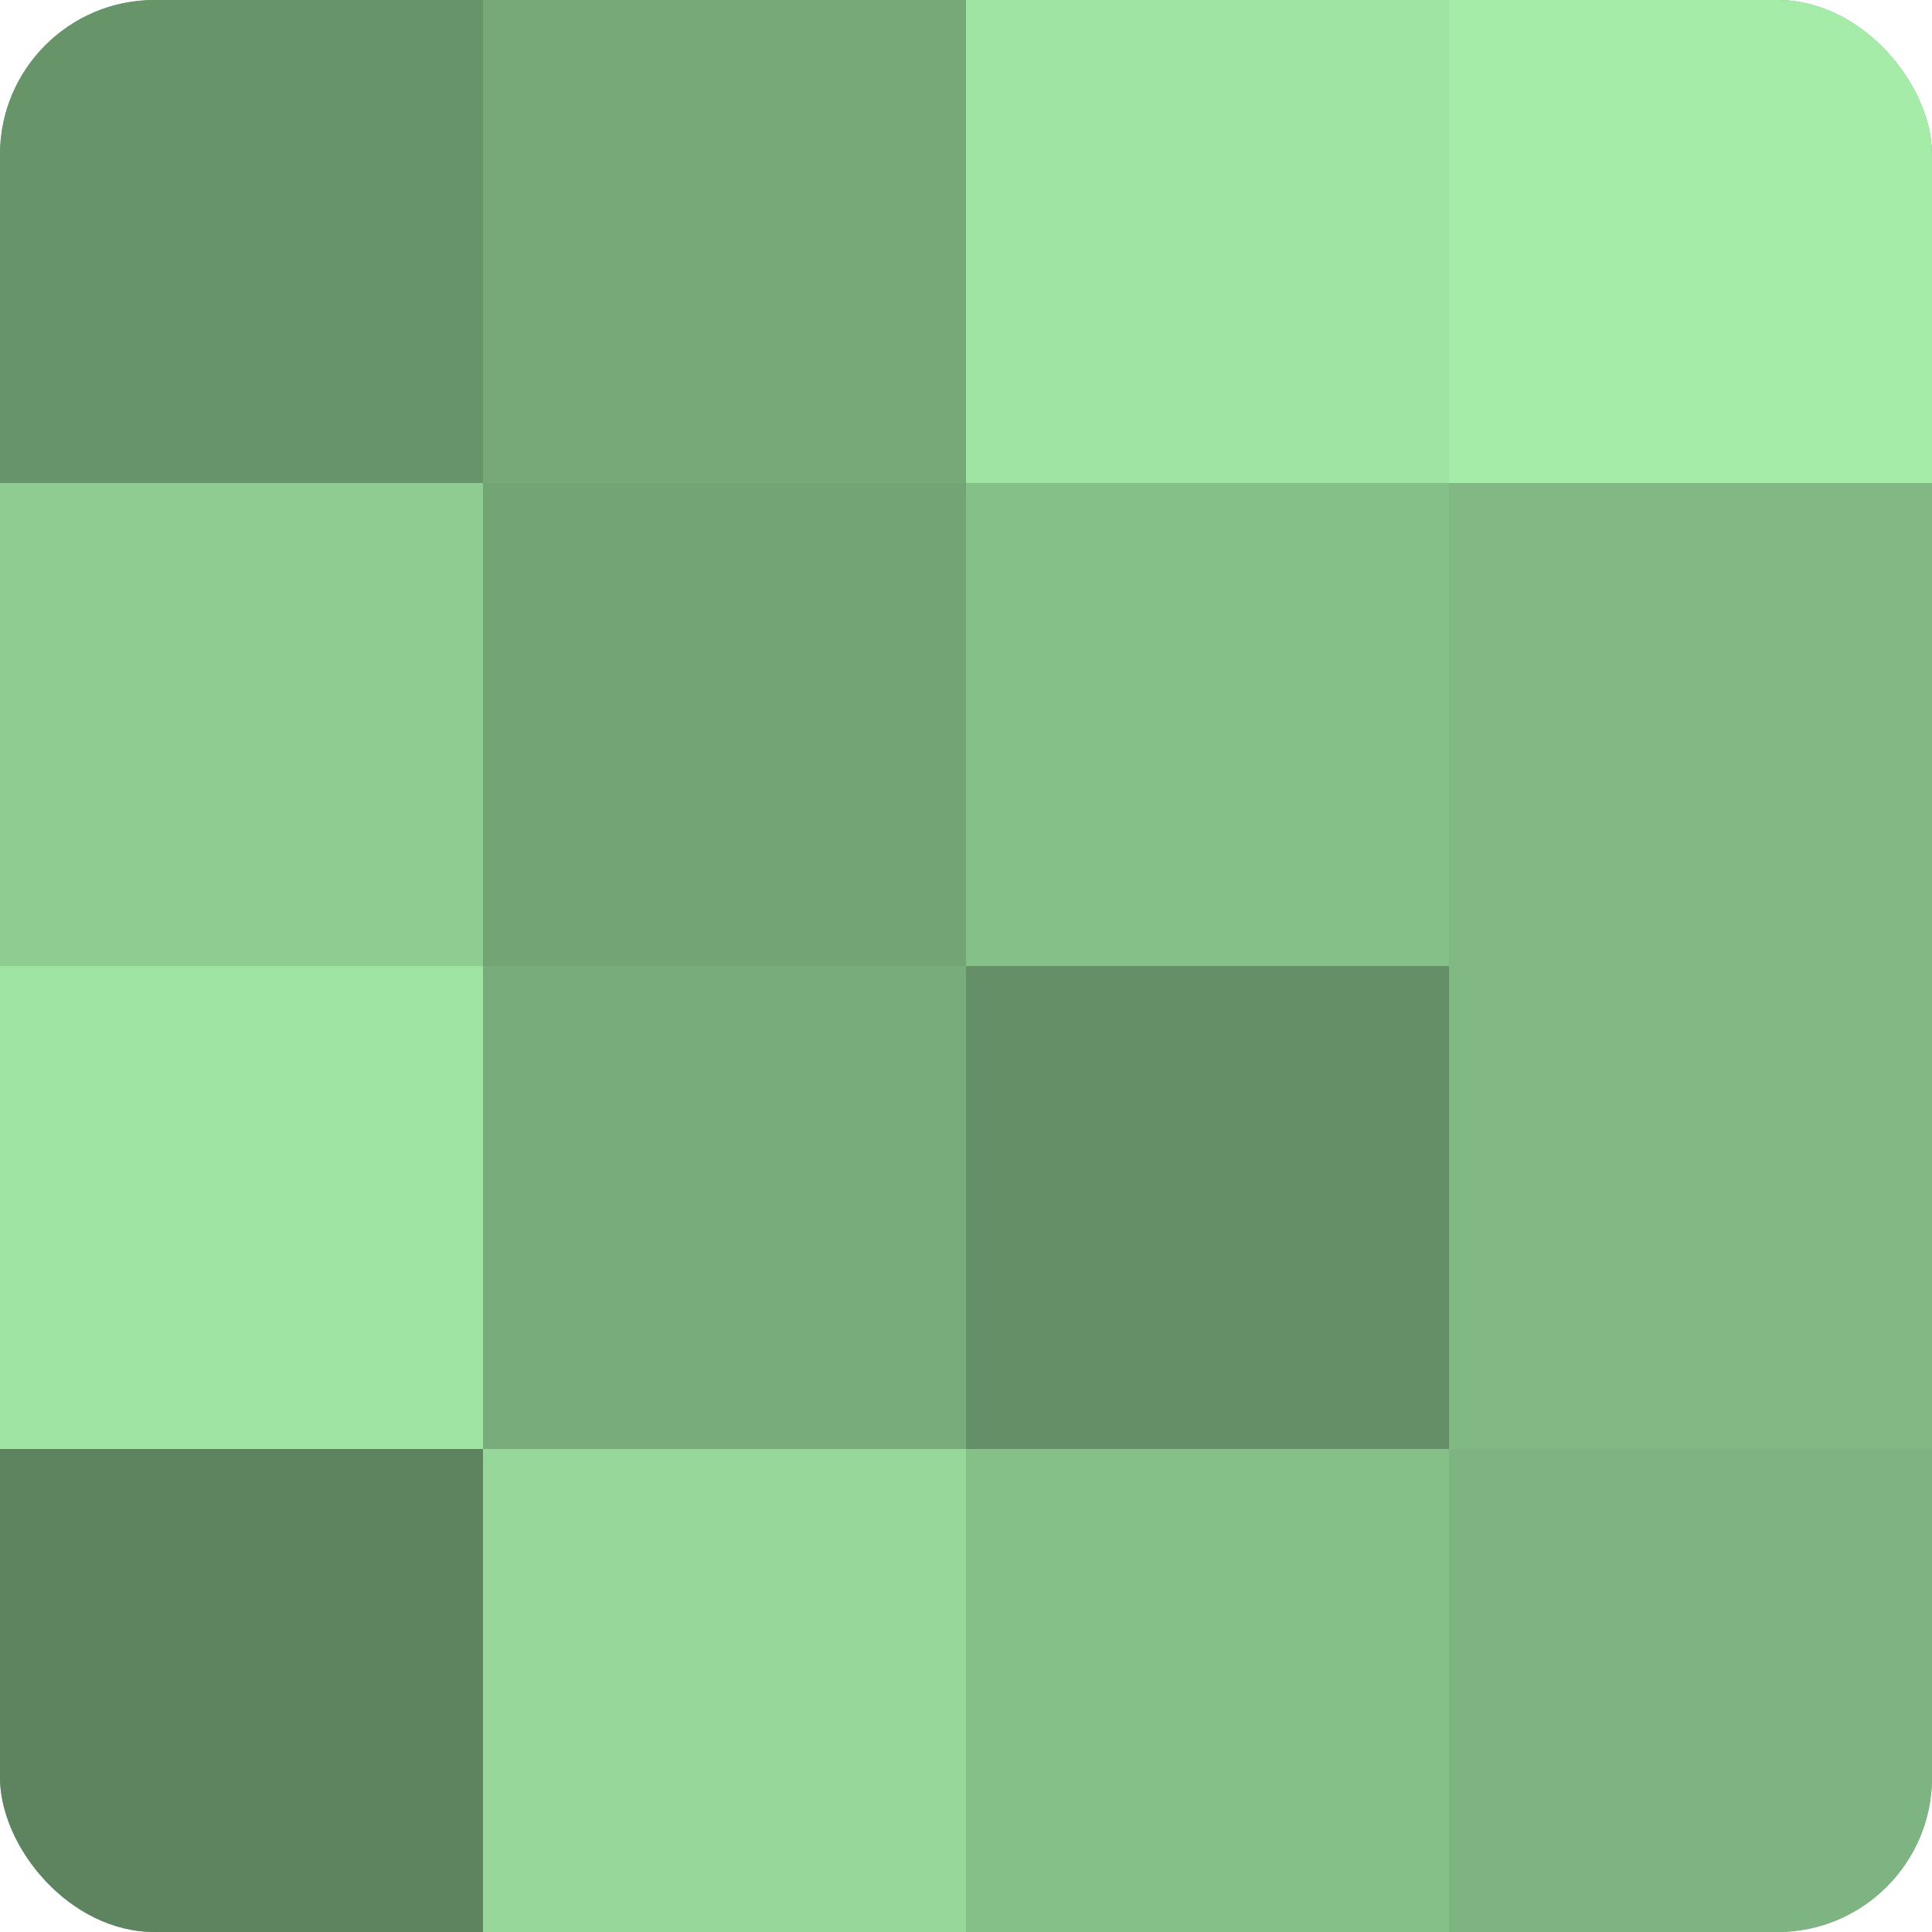 <?xml version="1.0" encoding="UTF-8"?>
<svg xmlns="http://www.w3.org/2000/svg" width="60" height="60" viewBox="0 0 100 100" preserveAspectRatio="xMidYMid meet"><defs><clipPath id="c" width="100" height="100"><rect width="100" height="100" rx="8" ry="8"/></clipPath></defs><g clip-path="url(#c)"><rect width="100" height="100" fill="#70a072"/><rect width="25" height="25" fill="#68946a"/><rect y="25" width="25" height="25" fill="#8fcc92"/><rect y="50" width="25" height="25" fill="#9fe4a3"/><rect y="75" width="25" height="25" fill="#5d845f"/><rect x="25" width="25" height="25" fill="#76a878"/><rect x="25" y="25" width="25" height="25" fill="#73a475"/><rect x="25" y="50" width="25" height="25" fill="#78ac7b"/><rect x="25" y="75" width="25" height="25" fill="#97d89a"/><rect x="50" width="25" height="25" fill="#9fe4a3"/><rect x="50" y="25" width="25" height="25" fill="#86c089"/><rect x="50" y="50" width="25" height="25" fill="#659067"/><rect x="50" y="75" width="25" height="25" fill="#86c089"/><rect x="75" width="25" height="25" fill="#a5eca9"/><rect x="75" y="25" width="25" height="25" fill="#81b884"/><rect x="75" y="50" width="25" height="25" fill="#81b884"/><rect x="75" y="75" width="25" height="25" fill="#7eb481"/></g></svg>

